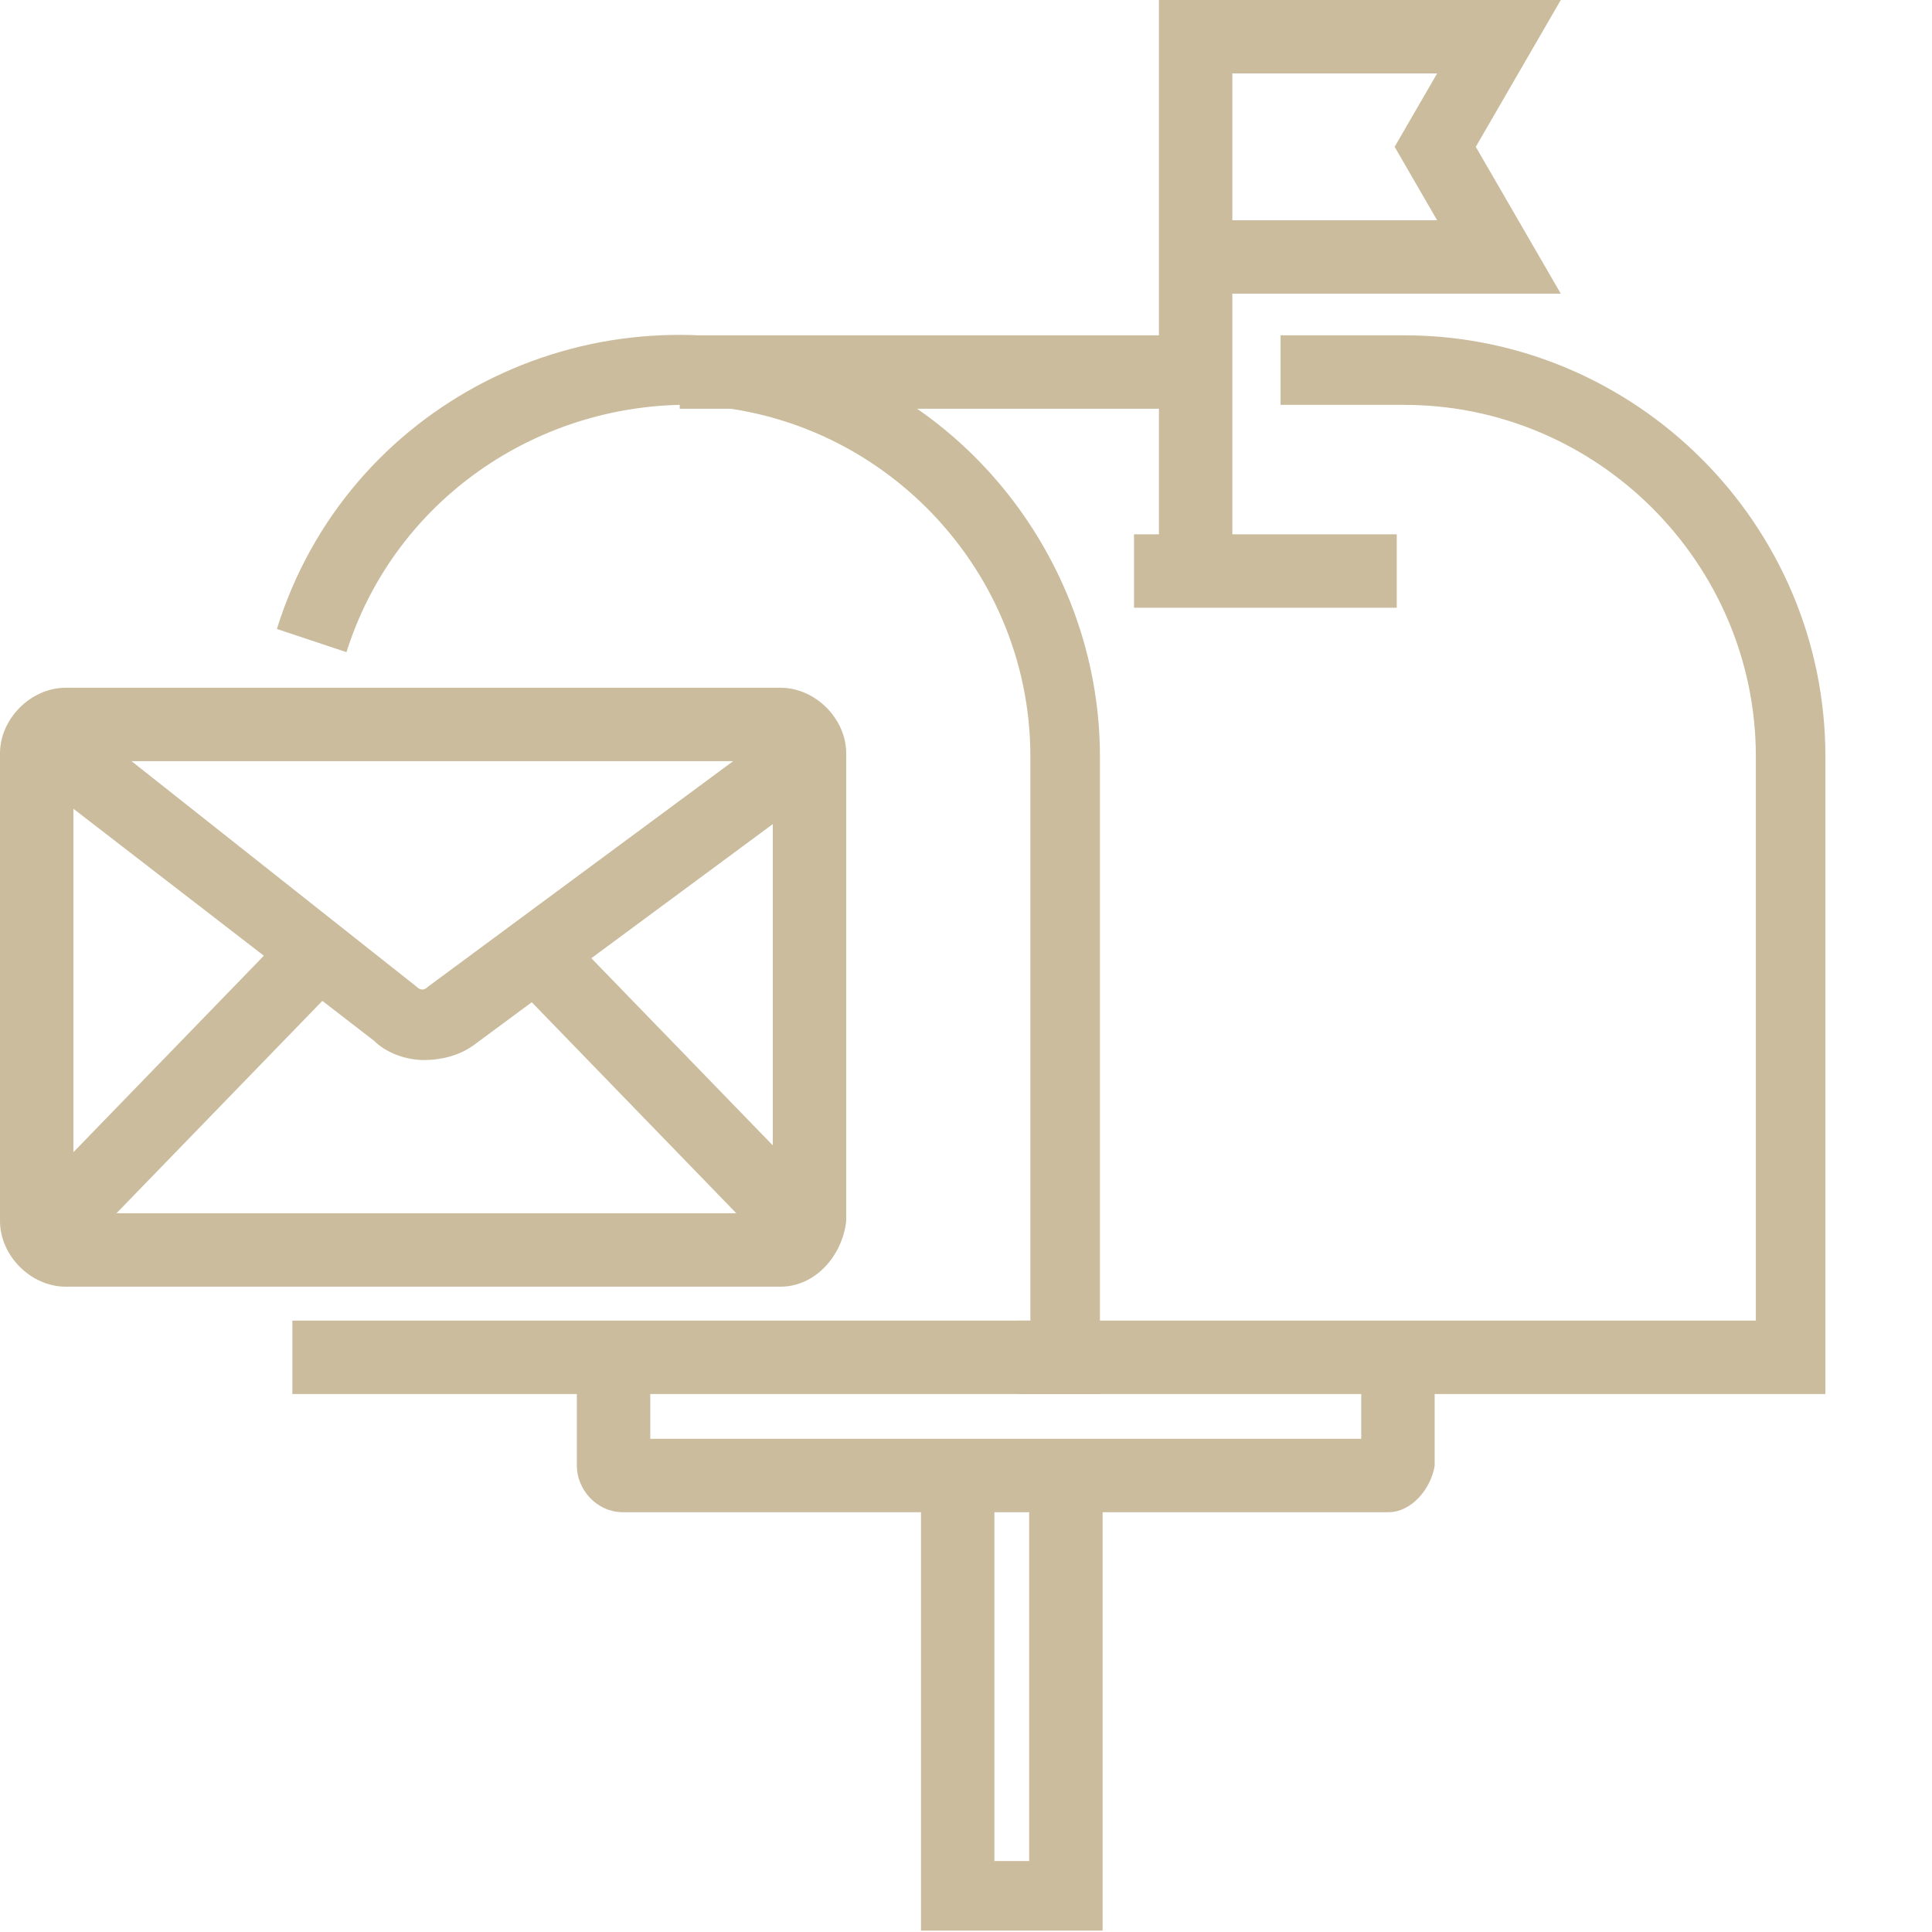 <?xml version="1.0" encoding="utf-8"?>
<!-- Generator: Adobe Illustrator 24.0.2, SVG Export Plug-In . SVG Version: 6.00 Build 0)  -->
<svg version="1.1" id="レイヤー_1" xmlns="http://www.w3.org/2000/svg" xmlns:xlink="http://www.w3.org/1999/xlink" x="0px"
	 y="0px" viewBox="0 0 50 50" style="enable-background:new 0 0 50 50;" xml:space="preserve">
<style type="text/css">
	.st0{fill:#CABC9D;}
</style>
<g id="グループ_4630" transform="translate(-592.585 -48.223)">
	<g id="グループ_4627" transform="translate(592.585 48.223)">
		<g id="グループ_4619" transform="translate(7.166 8.678)">
			<g id="グループ_4616" transform="translate(0 0)">
				<path id="パス_22766" class="st0" d="M21.4,27.4H0.4v-1.9h19.1V10.9c0-5-4.1-9.1-9.1-9.1C6.5,1.9,3,4.4,1.8,8.2L0,7.6
					c1.8-5.8,8-8.9,13.7-7.1c4.5,1.4,7.6,5.7,7.6,10.4V27.4z"/>
			</g>
			<g id="グループ_4617" transform="translate(10.425)">
				<rect id="長方形_2747" x="0" y="0" class="st0" width="12.9" height="1.9"/>
			</g>
			<g id="グループ_4618" transform="translate(19.175 0)">
				<path id="パス_22767" class="st0" d="M20.9,27.4H0v-1.9h19.1V10.9c0-5-4.1-9.1-9.1-9.1H6.8V0H10c6,0,10.9,4.9,10.9,10.9V27.4z
					"/>
			</g>
		</g>
		<g id="グループ_4624" transform="translate(0 17.799)">
			<g id="グループ_4620">
				<path id="パス_22768" class="st0" d="M20.2,15.5H1.7c-0.9,0-1.7-0.8-1.7-1.7V1.7C0,0.8,0.8,0,1.7,0h18.5
					c0.9,0,1.7,0.8,1.7,1.7v12.1C21.8,14.7,21.1,15.5,20.2,15.5z M1.9,13.6H20V1.9H1.9V13.6z"/>
			</g>
			<g id="グループ_4621" transform="translate(0.479 0.535)">
				<path id="パス_22769" class="st0" d="M10.5,9.1c-0.5,0-1-0.2-1.3-0.5L0,1.5L1.2,0l9.1,7.2c0.1,0.1,0.2,0.1,0.3,0l9.2-6.8
					L21,1.9l-9.2,6.8C11.4,9,10.9,9.1,10.5,9.1z"/>
			</g>
			<g id="グループ_4622" transform="translate(0.387 6.227)">
				
					<rect id="長方形_2748" x="-0.9" y="3.4" transform="matrix(0.696 -0.718 0.718 0.696 -1.814 4.34)" class="st0" width="10.2" height="1.9"/>
			</g>
			<g id="グループ_4623" transform="translate(13.148 6.227)">
				
					<rect id="長方形_2749" x="3.3" y="-0.8" transform="matrix(0.718 -0.696 0.696 0.718 -1.812 4.15)" class="st0" width="1.9" height="10.2"/>
			</g>
		</g>
		<g id="グループ_4625" transform="translate(29.348 13.828)">
			<rect id="長方形_2750" x="0" y="0" class="st0" width="6.8" height="1.9"/>
		</g>
		<g id="グループ_4626" transform="translate(29.993 0)">
			<path id="パス_22770" class="st0" d="M1.9,14.8H0V0h10.4L8.2,3.8l2.2,3.8H1.9L1.9,14.8z M1.9,5.7h5.3L6.1,3.8l1.1-1.9H1.9
				L1.9,5.7z"/>
		</g>
	</g>
	<g id="グループ_4628" transform="translate(607.514 83.359)">
		<path id="パス_22771" class="st0" d="M21,4H1.2C0.5,4,0,3.4,0,2.8V0h1.9v2.1h18.4V0h1.9v2.8C22.1,3.4,21.6,4,21,4z"/>
	</g>
	<g id="グループ_4629" transform="translate(616.42 86.387)">
		<path id="パス_22772" class="st0" d="M4.7,11.8H0V0h1.9v10h0.9V0h1.9V11.8z"/>
	</g>
</g>
</svg>
